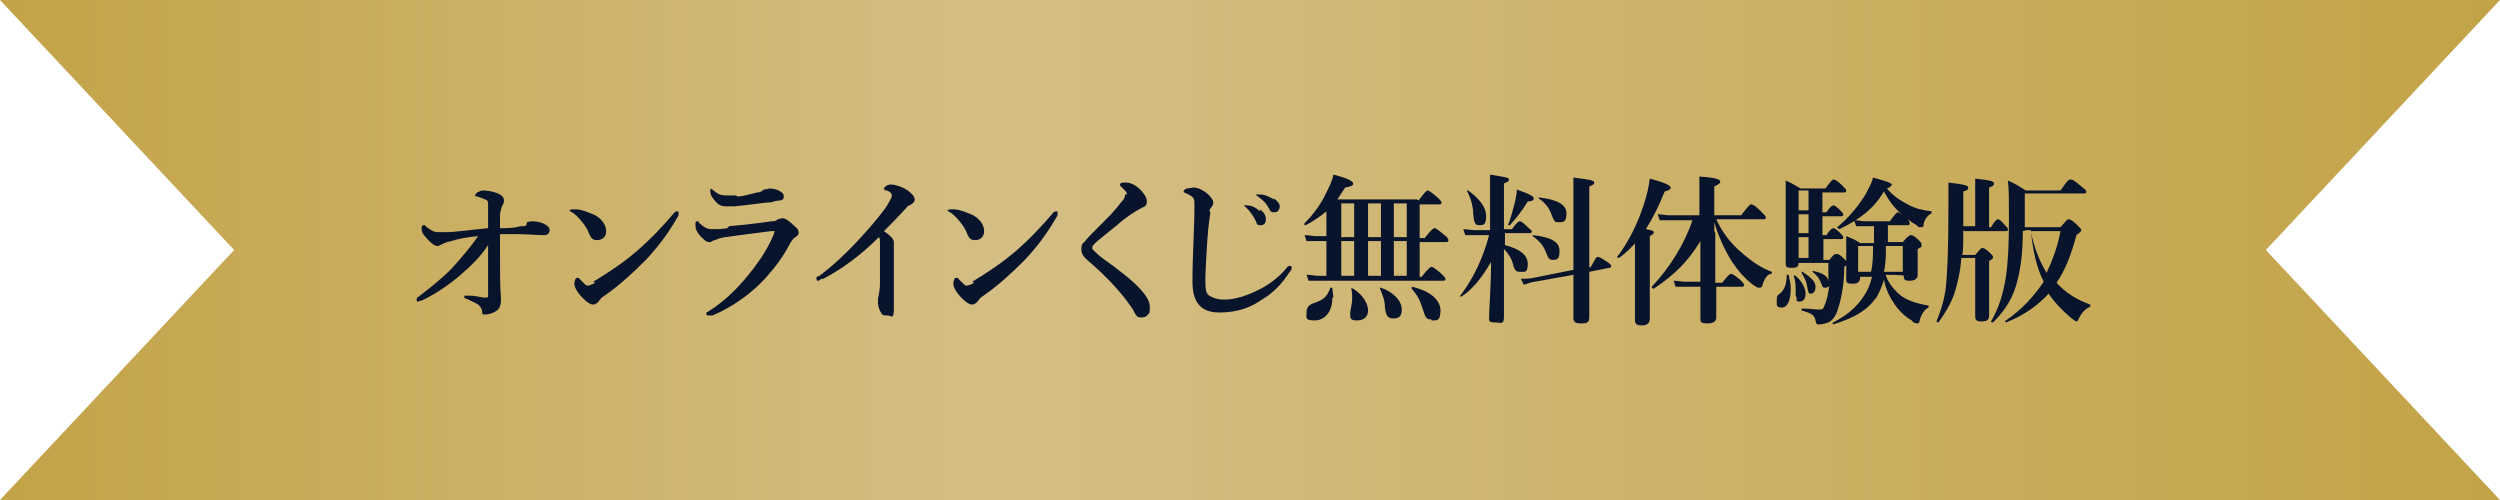 <?xml version="1.0" encoding="UTF-8"?>
<svg id="item03_label_pc_v2.svg" data-name="item03 label pc v2.svg" xmlns="http://www.w3.org/2000/svg" xmlns:xlink="http://www.w3.org/1999/xlink" version="1.1" viewBox="0 0 252 50.4">
  <defs>
    <style>
      .cls-1 {
        fill: url(#_名称未設定グラデーション_15);
        fill-rule: evenodd;
      }

      .cls-1, .cls-2 {
        stroke-width: 0px;
      }

      .cls-3 {
        isolation: isolate;
      }

      .cls-2 {
        fill: #08132c;
      }
    </style>
    <linearGradient id="_名称未設定グラデーション_15" data-name="名称未設定グラデーション 15" x1="0" y1="25.2" x2="252" y2="25.2" gradientUnits="userSpaceOnUse">
      <stop offset="0" stop-color="#c3a347"/>
      <stop offset=".4" stop-color="#d4be84"/>
      <stop offset="1" stop-color="#c3a347"/>
    </linearGradient>
  </defs>
  <path id="_シェイプ_2" data-name="シェイプ 2" class="cls-1" d="M228.4,25.2L252,0H0l23.6,25.2L0,50.4h252l-23.6-25.2Z"/>
  <g class="cls-3">
    <path class="cls-2" d="M53.1,22.4c0,0,.4-.1.5-.1.4,0,1,.1,1.3.3.4.2.5.4.5.6,0,.3-.2.5-.5.5h-.1c-.8,0-1.7-.1-2.7-.1s-.9,0-1.7,0c0,.7,0,1.6,0,2.1,0,1.8,0,3.3.1,4.4,0,.6-.1.9-.3,1.1-.3.3-.9.5-1.2.5s-.4,0-.4-.2c0-.4-.2-.6-.4-.8-.3-.2-.6-.3-1.2-.6-.2,0-.2-.1-.2-.2s0-.1.2-.1.1,0,.3,0c.7,0,1.2.2,1.6.2s.3-.1.3-.4c0-2.1,0-3.4,0-4.9-.7,1.1-1.7,2.1-3,3.2-1.2,1-2.6,1.9-3.7,2.4-.2,0-.3.1-.4.1s-.1-.1-.1-.2,0-.2.2-.3c.9-.7,2.1-1.6,3.3-2.8,1.1-1.2,2-2.3,2.7-3.3-1.2.1-2.1.3-2.7.5-.5.1-.7.2-.9.3-.1,0-.3.2-.5.2s-.6-.2-1.1-.8c-.4-.4-.5-.7-.5-.9s0-.4.2-.4.1,0,.2.1c.5.4.8.6,1.3.6s.4,0,.8,0c.9,0,2.1-.2,4.2-.4,0-1.7,0-2.1,0-2.3,0-.4,0-.5-.3-.6-.2-.1-.5-.2-.8-.3-.2,0-.2,0-.2-.1s.1-.2.2-.3c.2-.1.4-.2.6-.2.4,0,1,.1,1.5.3.4.2.6.4.6.7s-.1.4-.2.6c0,0-.1.2-.2.8,0,.3,0,.8,0,1.4.8,0,1.3,0,2.1-.2.4,0,.5,0,.6-.2Z"/>
    <path class="cls-2" d="M57.5,21.2c0,0,0-.1.2-.1s.1,0,.3,0c.6,0,1.3.3,2,.6.7.4,1.1,1,1.1,1.6s-.4.9-.9.9-.6-.2-.8-.6c-.1-.3-.3-.7-.7-1.2-.4-.5-.8-.9-1.2-1.1,0,0-.1,0-.1-.2ZM59.8,28.4c1.5-.9,3-1.9,4.4-3.1,1.5-1.3,2.7-2.6,3.8-3.9,0,0,.2-.1.2-.1.1,0,.2,0,.2.1s0,.2,0,.3c-.9,1.6-1.9,3-3.3,4.5-1.4,1.4-2.7,2.6-4.3,3.7-.2.1-.3.3-.4.4-.1.2-.4.4-.6.4s-.5-.1-1-.6c-.7-.7-.9-1.2-.9-1.5s.1-.6.3-.6.1,0,.3.2c.4.4.6.6.7.6s.5-.1.8-.3Z"/>
    <path class="cls-2" d="M73.5,22.8c1-.1,2.3-.2,4.3-.5.2,0,.4,0,.6-.2.1,0,.3-.1.5-.1.3,0,.8.4,1.2.8.4.3.4.5.4.7s-.2.3-.3.4c-.2.1-.3.2-.6.7-.6,1.2-1.5,2.4-2.5,3.5-1.2,1.3-3.1,2.8-5.3,3.7-.1,0-.3,0-.4,0s-.2,0-.2-.2.1-.1.2-.2c1.9-1.2,3.3-2.7,4.6-4.4.9-1.2,1.5-2.2,2-3.4,0-.1.1-.3.1-.3,0,0,0,0-.1,0s-.2,0-.3,0c-1.7.2-3,.4-4.6.6-.6.1-.8.2-1,.3-.2,0-.4.2-.5.2-.3,0-.4,0-.9-.5-.5-.5-.6-.9-.6-1.2s0-.4.2-.4,0,0,.2.2c.5.4.7.6,1.3.6s.9,0,1.5-.1ZM74.3,19.8c.6,0,1.2-.2,2-.4.4,0,.6-.2.7-.3.2,0,.5-.1.6-.1.7,0,1.4.4,1.4.7s0,.4-.3.5c-.3,0-.7.1-1,.2-.7,0-2.4.3-3.7.4-.3,0-.6,0-.8,0-.6,0-.9-.2-1.4-.9-.2-.3-.2-.5-.2-.7s0-.2,0-.2,0,0,.2.1c.6.5.8.6,1.5.6s.6,0,.9,0Z"/>
    <path class="cls-2" d="M82.9,28.1c-.2,0-.3.2-.4.2-.1,0-.2,0-.2-.2s0-.2.3-.3c1.9-1.4,3.8-3.4,5.1-4.9,1.2-1.4,1.7-2.1,1.9-2.5.2-.4.3-.5.3-.7s-.2-.4-.5-.5c-.2,0-.3-.1-.3-.2s.3-.4.7-.4,1.1.2,1.7.6c.4.3.7.6.7.9s-.2.4-.5.6c-.2,0-.2.1-.3.2-.9,1-1.7,1.8-2.3,2.4.6.4,1,.8,1,1.1s0,.2,0,.3c0,0,0,.3,0,.5v2.3c0,1.2,0,2.4,0,3.6s-.3.7-.6.7-.6,0-.7-.3c-.2-.3-.3-.7-.3-1s0-.3,0-.4c.1-.4.2-1,.2-1.5,0-1.2,0-2.7,0-3.7s0-.8-.1-1c-1.8,1.8-3.7,3.2-5.6,4.2Z"/>
    <path class="cls-2" d="M95.6,21.2c0,0,0-.1.2-.1s.1,0,.3,0c.6,0,1.3.3,2,.6.7.4,1.1,1,1.1,1.6s-.4.9-.9.9-.6-.2-.8-.6c-.1-.3-.3-.7-.7-1.2-.4-.5-.8-.9-1.2-1.1,0,0-.1,0-.1-.2ZM98,28.4c1.5-.9,3-1.9,4.4-3.1,1.5-1.3,2.7-2.6,3.8-3.9,0,0,.2-.1.2-.1.1,0,.2,0,.2.1s0,.2,0,.3c-.9,1.6-1.9,3-3.3,4.5-1.4,1.4-2.7,2.6-4.3,3.7-.2.1-.3.3-.4.4-.1.2-.4.4-.6.4s-.5-.1-1-.6c-.7-.7-.9-1.2-.9-1.5s.1-.6.3-.6.1,0,.3.2c.4.4.6.6.7.6s.5-.1.8-.3Z"/>
    <path class="cls-2" d="M113.6,19.6c0,0,0-.2-.2-.4-.1-.1-.3-.3-.4-.4,0,0-.1,0-.1-.2,0-.2.3-.2.6-.2.6,0,1.2.4,1.7,1,.3.4.4.6.4.9s-.1.5-.4.6c-.4.2-.8.4-1.9,1.2-.8.7-2.1,1.7-2.8,2.3-.2.2-.4.4-.4.5,0,.2,0,.2.2.4,0,0,.4.4.8.7,1.7,1.2,3.2,2.4,3.9,3.2.8.9.9,1.4.9,1.8s0,.6-.2.7c-.1.2-.3.3-.7.3s-.5-.2-.8-.8c-1-1.5-2.4-3.1-4.5-4.9-.5-.4-.7-.8-.7-1.1s0-.6.3-.8c.2-.3.8-.9,2.1-2.2.4-.4,1-1,1.6-1.8.4-.4.4-.6.4-.8Z"/>
    <path class="cls-2" d="M122,21.4c0,.3-.2,1.1-.3,2.8-.1,1.7-.2,3.1-.2,4.1s.1,1.3.4,1.5c.3.2.8.4,1.5.4,1.1,0,2.3-.4,3.5-1,.8-.4,1.9-1.1,2.8-2.2,0-.1.2-.2.3-.2s.2,0,.2.2-.1.3-.2.4c-.7,1.1-1.6,2.1-2.8,2.8-1,.7-2.3,1.3-4.3,1.3s-2.7-1.2-2.7-3.1c0-2.7.2-5.3.2-7.7,0-.6,0-.8-.6-1.1-.4-.2-.5-.2-.5-.3,0-.1.1-.2.3-.3.2,0,.6-.1.7-.1.4,0,.9.2,1.5.7.3.3.5.6.5.8s-.1.4-.2.5c0,0-.1.1-.2.3ZM127,21.1c.4.3.6.6.6,1s-.2.6-.5.6-.4,0-.5-.4c-.3-.6-.6-1-1-1.4,0,0-.2-.1-.2-.2s0,0,0,0c0,0,.2,0,.3,0,.5,0,1,.3,1.3.6ZM128.4,20c.3.2.6.5.6.8s-.2.6-.5.6-.4,0-.6-.4c-.3-.6-.7-.9-1.1-1.2,0,0-.2-.1-.2-.2s0,0,0,0c0,0,.1,0,.3,0,.6,0,1,.2,1.5.5Z"/>
    <path class="cls-2" d="M143,20.2c.6-.8.8-1,.9-1s.3.1,1,.7c.3.3.4.4.4.5s0,.2-.2.2h-2v3.4h.5c.7-.9.9-1,1-1s.3.1,1,.7c.3.2.4.4.4.5s0,.2-.2.2h-2.7v3.5h.2c.7-.9.9-1,1-1s.3.1,1,.7c.3.3.4.4.4.5s0,.2-.2.2h-12.6c-.3,0-.6,0-1,0l-.2-.6c.5,0,.8.1,1.2.1h.8v-3.5h-1.1c-.3,0-.6,0-.9,0l-.2-.6c.4,0,.8.1,1.1.1h1.1v-2.5c-.6.5-1.3,1-2.1,1.4,0,0-.2,0-.1-.2.9-.9,1.7-2,2.2-3.1.3-.6.6-1.2.7-1.8,1.6.4,2,.7,2,.9s-.2.3-.8.4c-.3.4-.5.8-.8,1.2h8ZM134.3,30c0,1.5-.8,2.3-1.8,2.3s-.8-.3-.8-.8.2-.8.9-1c.8-.3,1.2-.6,1.5-1.5,0,0,.1,0,.2,0,0,.4.1.7.1,1ZM136.5,20.5h-1.3v3.4h1.3v-3.4ZM136.5,24.3h-1.3v3.5h1.3v-3.5ZM136.1,31.6c0-.4.2-.9.2-1.5s0-.6-.1-1c0,0,0-.1.2,0,1.1.7,1.5,1.6,1.5,2.2s-.4,1-1.1,1-.7-.2-.7-.7ZM139.2,20.5h-1.3v3.4h1.3v-3.4ZM139.2,24.3h-1.3v3.5h1.3v-3.5ZM140.4,32.1c-.5,0-.7-.3-.8-1.1,0-.7-.2-1.2-.5-1.9,0,0,0-.2.1-.1,1.4.5,2.1,1.4,2.1,2.2s-.4.9-.9.9ZM141.8,20.5h-1.3v3.4h1.3v-3.4ZM141.8,24.3h-1.3v3.5h1.3v-3.5ZM144.3,32.2c-.5,0-.6-.1-.9-1.1-.3-.9-.5-1.3-1.1-2,0,0,0-.2,0-.2,1.8.4,2.9,1.3,2.9,2.4s-.4,1-.9,1Z"/>
    <path class="cls-2" d="M151.6,25.4c0,1.9,0,5.6,0,6.5s-.3.6-.9.6-.6-.1-.6-.5c0-.6.2-3.3.2-5.6-1,1.7-1.9,2.8-3,3.5,0,0-.2,0-.1-.1,1.3-1.7,2.3-3.8,2.9-6.1h-1.4c-.3,0-.6,0-1,0l-.2-.6c.4,0,.8.1,1.1.1h1.6v-3.4c0-.9,0-1.4,0-2.2,1.8.3,1.9.3,1.9.5s-.1.2-.5.4v4.6h.8c.5-.7.7-.8.8-.8s.3.1.8.6c.2.2.4.3.4.4s0,.2-.2.2h-2.5v1.2c1.5.4,2.3,1,2.3,1.9s-.3.8-.7.8-.6,0-.8-.8c-.1-.5-.5-1.1-.9-1.5h0ZM149.1,22.7c-.4,0-.5-.2-.6-1.1,0-.9-.3-1.7-.6-2.3,0,0,0-.2.1-.1,1.2.9,1.8,1.7,1.8,2.6s-.3.9-.7.9ZM154,20.3c-.6,1-1.1,1.6-1.8,2.4,0,0-.2,0-.2,0,.3-.7.5-1.6.7-2.3.1-.5.2-.9.2-1.3,1.4.5,1.7.7,1.7.9s-.2.3-.6.3ZM160.3,27c.5-.9.6-1.1.7-1.1s.3,0,1,.5c.3.2.4.3.4.4s0,.2-.2.2l-2,.4c0,2.4,0,3.8,0,4.5s-.3.7-.9.7-.7-.2-.7-.6c0-.7,0-2.1,0-4.3l-3.9.7c-.3,0-.7.2-1.1.3l-.3-.6c.5,0,.8,0,1.3-.1l4-.8c0-1.6,0-3.7,0-6.3s0-2.1,0-3c1.7.2,2.1.3,2.1.5s-.1.2-.5.4v2.6c0,2.2,0,4,0,5.5h.1ZM156.6,26.2c-.4,0-.5-.1-.7-.6-.3-.8-.6-1.2-1.4-1.8,0,0,0-.1,0-.1,1.9.2,2.7.7,2.7,1.6s-.3.9-.8.9ZM157.1,22.4c-.4,0-.4,0-.8-1-.2-.5-.6-1-1.2-1.4,0,0,0-.1,0-.1,1.8.2,2.8.7,2.8,1.6s-.3.9-.8.9Z"/>
    <path class="cls-2" d="M165,24.3c-.5.6-1.1,1.2-1.8,1.7,0,0-.2,0-.2-.1,1.1-1.4,2.1-3.4,2.7-5.3.3-.9.5-1.8.6-2.6,1.5.4,2.1.7,2.1.9s-.2.3-.6.4c-.6,1.5-1.2,2.7-1.9,3.8.7.1.8.2.8.3s0,.2-.4.4v8.3c0,.5-.3.7-.8.7s-.7-.1-.7-.6,0-1.7,0-4.2v-3.6ZM172.9,23.5c0,1.2,0,3.2,0,5h.7c.6-.8.8-.9.9-.9s.3.1.9.6c.2.2.4.4.4.5s0,.2-.2.2h-2.6c0,1.5,0,2.7,0,3.1s-.3.6-.9.6-.7-.1-.7-.5c0-.5,0-1.7,0-3.2h-1.5c-.3,0-.6,0-1,0l-.2-.6c.4,0,.8.1,1.1.1h1.6c0-1.2,0-3.1,0-4.1-1.2,2-2.6,3.4-4.7,4.8,0,0-.2,0-.2-.2,1.8-1.9,3.3-4.3,4.1-6.7h-2.3c-.3,0-.6,0-1,0l-.2-.6c.4,0,.8.1,1.1.1h3.1v-1.9c0-1,0-1.3,0-2,1.7.1,2.1.3,2.1.5s-.2.3-.6.5v2.9h2.7c.7-.9.9-1.1,1-1.1s.3,0,1,.7c.3.3.5.5.5.6s0,.2-.2.2h-4.8c.6,1.3,1.4,2.4,2.6,3.4.9.8,1.9,1.5,3,1.9,0,0,0,.2,0,.2-.4,0-.7.4-.9,1-.1.4-.2.4-.4.4s-.3-.1-.6-.3c-.8-.6-1.5-1.4-2.1-2.3-.7-1.1-1.4-2.6-1.8-4v.9Z"/>
    <path class="cls-2" d="M180.5,29.2c0,1-.3,1.8-.9,1.8s-.5-.3-.5-.7,0-.5.3-.7c.5-.4.7-1,.7-1.9,0,0,.2,0,.2,0,.1.5.2.9.2,1.4ZM181.3,26.5c0,.4-.2.5-.7.5s-.6-.1-.6-.4,0-1.5,0-5.4,0-1.9,0-3c.7.3.8.4,1.5.8h2.5c.6-.8.7-.9.8-.9s.3,0,.9.6c.3.3.4.4.4.5s0,.2-.2.2h-2.2v2h.4c.4-.6.6-.7.7-.7s.3.1.7.5c.1.1.3.3.3.4s0,.2-.2.2h-1.9v1.9h.4c.4-.6.6-.7.7-.7s.3.1.7.5c.1.1.3.3.3.4s0,.2-.2.2h-1.8v2.1h.6c.4-.5.5-.6.7-.6s.3,0,.8.5c.2.2.3.3.3.4s0,.2-.3.4c0,2-.4,3.7-.8,4.7-.2.4-.4.7-.8.9-.3.1-.6.2-.9.2s-.3,0-.4-.4c-.1-.5-.3-.7-1.4-1,0,0,0-.2,0-.2.8,0,1.4.1,1.7.1s.5,0,.6-.4c.2-.4.4-1.2.5-2.1,0,.2-.2.3-.4.3s-.3,0-.4-.4c-.2-.5-.4-.8-.9-1.2,0,0,0-.1,0-.1,1,.2,1.5.5,1.6,1,0-.5,0-1.2,0-1.8h-2.9ZM181,29.8c0-.1,0-.3,0-.6,0-.5,0-.8-.2-1.4,0,0,0-.1.2,0,.7.6,1,1.3,1,1.8s-.2.8-.6.8-.3-.2-.3-.4ZM182.3,21.2v-2h-1v2h1ZM182.3,23.5v-1.9h-1v1.9h1ZM182.3,26v-2.1h-1v2.1h1ZM182.5,29.6c-.2,0-.2-.1-.3-.5-.1-.7-.2-.9-.6-1.6,0,0,0-.2.1-.1.9.6,1.3,1,1.3,1.5s-.2.7-.5.7ZM190.1,27.8c.3.8.8,1.4,1.5,2,.7.5,1.6.8,2.8,1,0,0,0,.1,0,.2-.4.2-.7.6-.9,1.3,0,.2-.1.3-.2.3s-.4,0-.6-.3c-.7-.4-1.3-1-1.7-1.6-.5-.7-.9-1.5-1.1-2.5-.2.7-.4,1.1-.7,1.7-1,1.4-2.2,2.1-4.4,2.8,0,0-.2-.2,0-.2,1.5-.8,2.4-1.6,3.1-2.7.4-.6.6-1.1.8-1.9h-1.2c0,.6-.3.7-.8.7s-.6-.1-.6-.5,0-.9,0-2.6,0-1.1,0-1.7c.7.3.8.3,1.4.7h1.4v-.6c0-.2,0-.6,0-1.1h-.9c-.3,0-.6,0-.9,0l-.2-.6c.4,0,.7.1,1.1.1h2.5c.5-.7.7-.9.8-.9s.3.1.9.6c.2.2.3.4.3.5s0,.2-.2.2h-2c0,.9,0,1.3,0,1.7h1.5c.5-.6.7-.7.8-.7s.3,0,.8.5c.2.2.3.3.3.5s0,.2-.4.4v.4c0,1.2,0,2,0,2.2,0,.4-.3.6-.8.6s-.6-.1-.6-.5h0c0-.1-1.8-.1-1.8-.1ZM185.3,23c0,0-.2,0-.1-.1,1.1-.9,2.2-2.2,2.9-3.4.3-.6.6-1.1.7-1.6q1.9.5,1.9.7c0,.1-.2.3-.5.4.6.7,1.3,1.2,2.1,1.6.7.4,1.5.6,2.4.7,0,0,0,.1,0,.2-.4.2-.7.6-.8,1.1,0,.2,0,.3-.3.3s-.2,0-.4-.2c-.5-.3-1.1-.7-1.5-1.1-.7-.6-1.2-1.2-1.8-2.3-1,1.7-2.4,2.8-4.5,3.8ZM188.6,27.4c.2-.8.2-1.7.2-2.6h-1.5v2.6h1.3ZM191.8,27.4v-2.6h-1.7c0,.9,0,1.7-.2,2.6h1.9Z"/>
    <path class="cls-2" d="M197.9,23.2c0,1.3,0,2-.1,2.5h1.3c.5-.6.6-.7.7-.7s.3,0,.8.5c.2.2.3.3.3.4s0,.2-.4.4v.9c0,2.4,0,4.1,0,4.6s-.3.6-.8.6-.6-.2-.6-.5c0-1,0-2.7,0-4.8v-1.1h-1.4c-.1,1.5-.4,2.6-.7,3.6-.4,1.1-.9,1.9-1.6,2.9,0,0-.2,0-.2-.1.4-1,.7-1.9.9-3.1.2-1.7.3-4.1.3-8.4s0-1.8,0-2.5c1.7.2,2,.3,2,.5s-.1.3-.5.4c0,1.3,0,2.5,0,3.5h1.2v-3.4c0-.6,0-1,0-1.4,1.8.2,1.9.3,1.9.5s-.2.3-.5.4v4h.2c.4-.7.6-.8.7-.8s.3.1.7.6c.1.1.3.3.3.4s0,.2-.2.2h-4.2ZM203.9,23.3c0,2.1-.2,3.6-.5,4.8-.4,1.8-1.2,3.1-2.5,4.4,0,0-.2,0-.2-.1.8-1.4,1.2-2.7,1.5-4.5.2-1.4.3-3.2.3-5.7s0-2.9-.1-4c.9.4,1,.5,1.8,1h3.5c.7-1,.8-1.1,1-1.1s.3,0,1.1.7c.4.3.5.4.5.5s0,.2-.2.2h-6c0,1.4,0,2.5,0,3.4h3.6c.6-.7.7-.8.8-.8s.3,0,.9.6c.3.3.4.4.4.5s-.1.2-.5.5c-.5,1.9-1.1,3.5-2,4.8.9,1,2,1.7,3.4,2.2,0,0,0,.1,0,.2-.4.2-.8.5-1.1,1.1-.2.4-.2.4-.3.4s-.3-.2-.6-.4c-.8-.7-1.6-1.5-2.2-2.4-1.1,1.2-2.5,2.2-4.3,2.9,0,0-.2-.1,0-.2,1.6-1.1,2.8-2.4,3.8-3.9-.8-1.6-1.1-3.4-1.3-5.2h-.4ZM204.7,23.3c.3,1.5.8,2.9,1.6,4.2.6-1.3,1.1-2.6,1.4-4.2h-2.9Z"/>
  </g>
</svg>